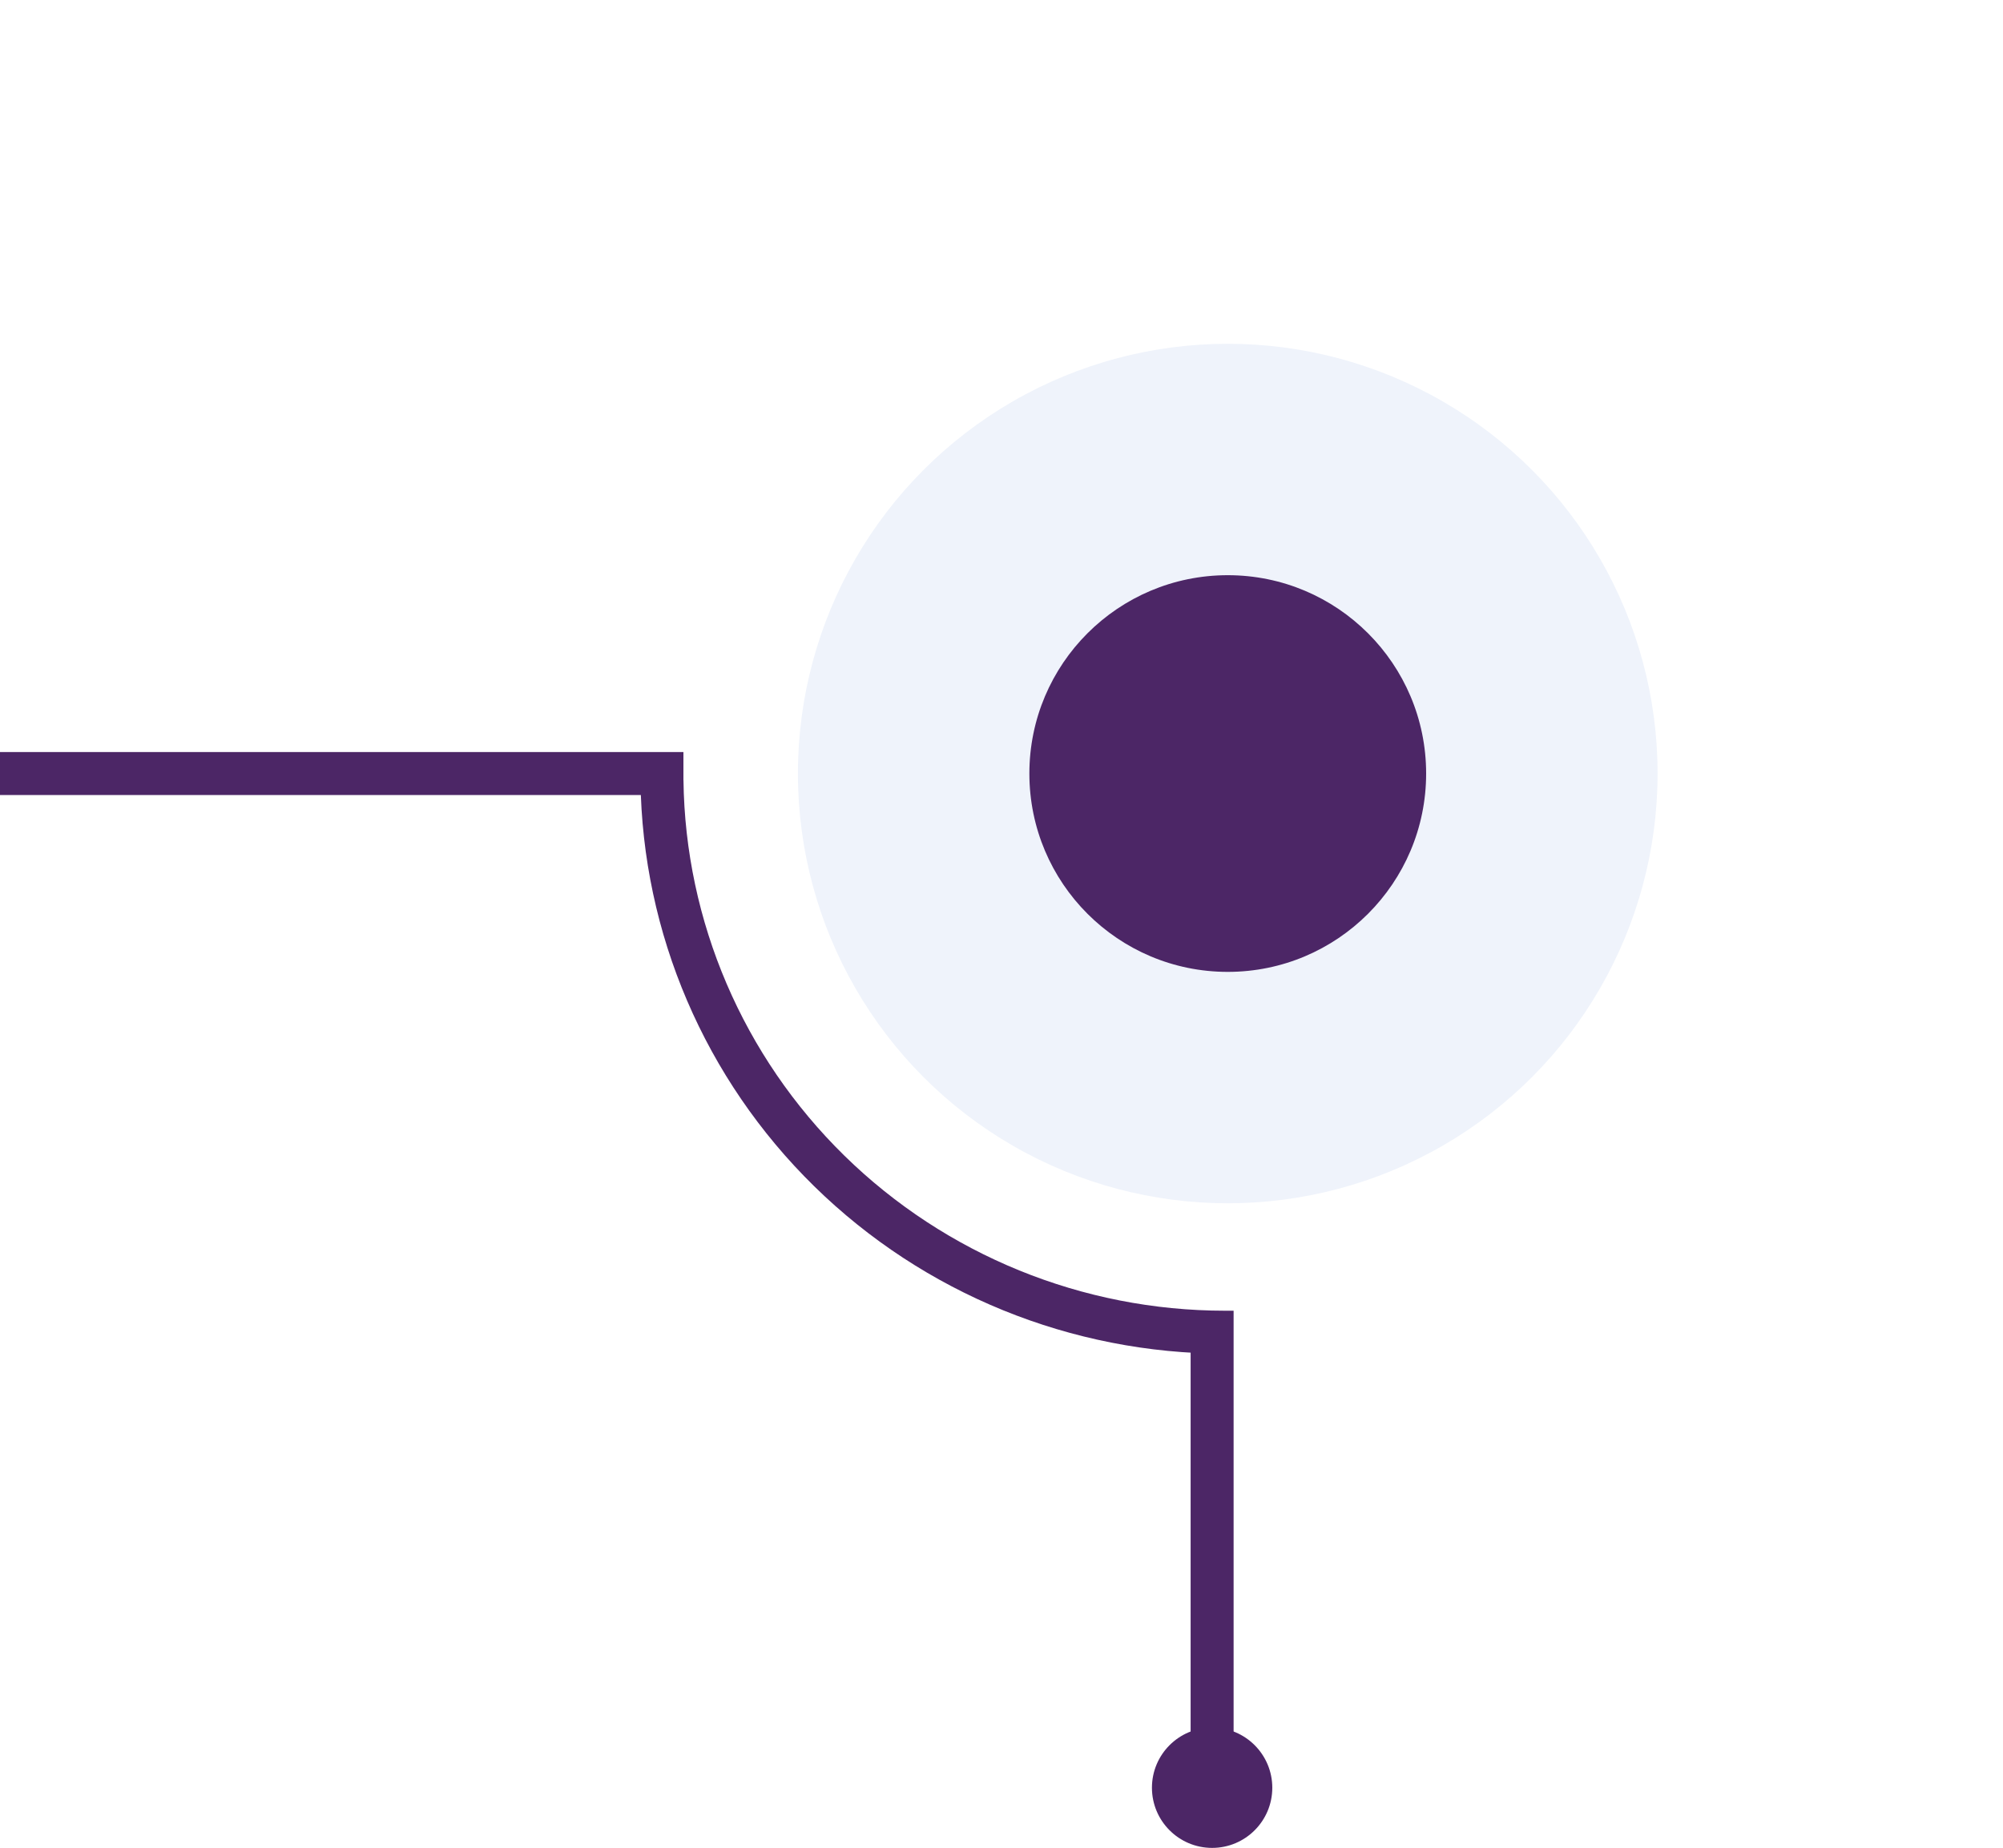 <svg width="233" height="215" fill="none" xmlns="http://www.w3.org/2000/svg"><g filter="url(#filter0_dd)"><circle cx="142.819" cy="90" r="50" fill="#EFF3FB"/></g><circle cx="142.819" cy="90" r="23.077" fill="#4C2666"/><path d="M141 152.5V208m1.504-53c-17.233 0-33.772-6.739-46.033-18.756-12.26-12.018-19.254-28.346-19.466-45.445" stroke="#4C2666" stroke-width="5"/><circle r="7" transform="matrix(1 0 0 -1 141 208)" fill="#4C2666"/><path d="M0 90h79.5" stroke="#4C2666" stroke-width="5"/><defs><filter id="filter0_dd" x="52.819" y="0" width="180" height="180" filterUnits="userSpaceOnUse" color-interpolation-filters="sRGB"><feFlood flood-opacity="0" result="BackgroundImageFix"/><feColorMatrix in="SourceAlpha" values="0 0 0 0 0 0 0 0 0 0 0 0 0 0 0 0 0 0 127 0"/><feOffset dx="10" dy="10"/><feGaussianBlur stdDeviation="15"/><feColorMatrix values="0 0 0 0 0.682 0 0 0 0 0.719 0 0 0 0 0.753 0 0 0 0.4 0"/><feBlend in2="BackgroundImageFix" result="effect1_dropShadow"/><feColorMatrix in="SourceAlpha" values="0 0 0 0 0 0 0 0 0 0 0 0 0 0 0 0 0 0 127 0"/><feOffset dx="-10" dy="-10"/><feGaussianBlur stdDeviation="15"/><feColorMatrix values="0 0 0 0 1 0 0 0 0 1 0 0 0 0 1 0 0 0 1 0"/><feBlend in2="effect1_dropShadow" result="effect2_dropShadow"/><feBlend in="SourceGraphic" in2="effect2_dropShadow" result="shape"/></filter></defs></svg>